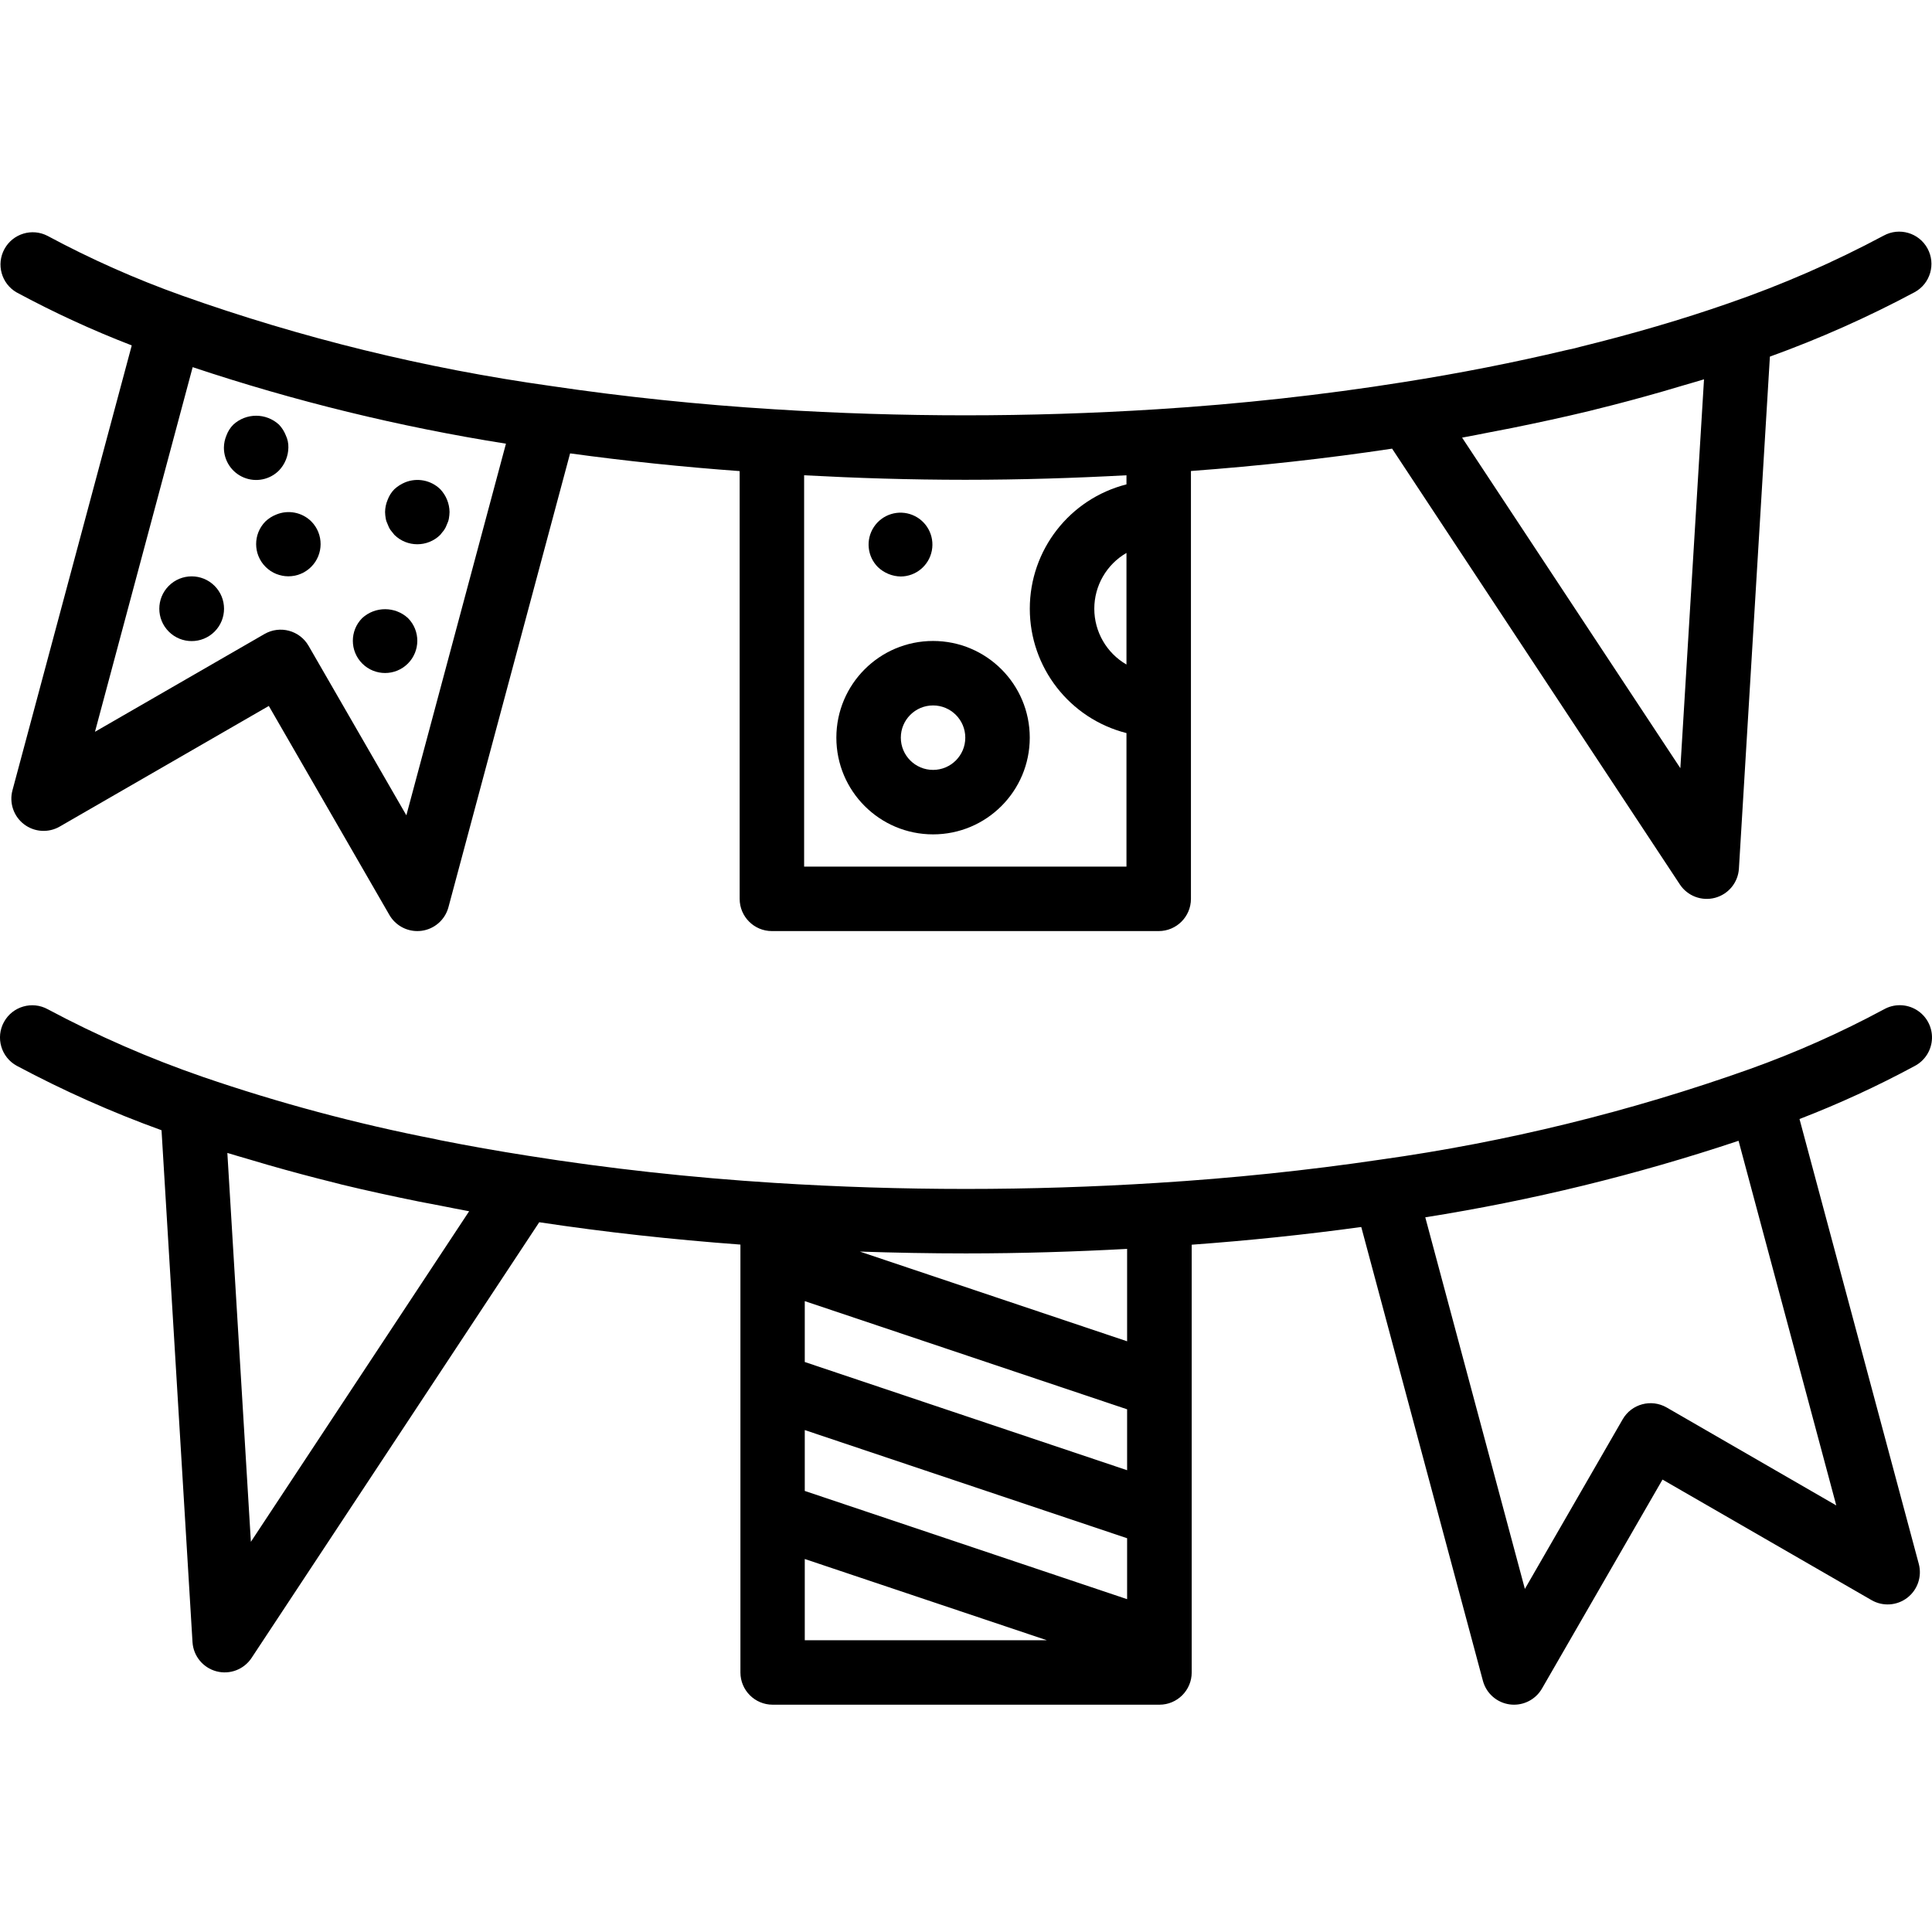 <?xml version="1.0" encoding="UTF-8"?> <svg xmlns="http://www.w3.org/2000/svg" height="479pt" viewBox="0 -57 479.49 479" width="479pt"> <path d="m4.129 15.328c9.234 4.98 18.777 9.375 28.57 13.152l-29.602 110.398c-.848 3.133.281 6.469 2.859 8.441 2.574 1.973 6.09 2.195 8.895.559l51.863-29.918 29.926 51.871c1.43 2.473 4.07 4 6.93 4 .348-.004.695-.023 1.039-.066 3.211-.418 5.852-2.734 6.688-5.863l30.191-112.625c13.883 1.898 27.953 3.371 42.082 4.395v106.16c0 4.418 3.582 8 8 8h96c4.418 0 8-3.582 8-8v-106.184c16.91-1.25 33.602-3.09 49.926-5.547l71.402 108.137c1.895 2.883 5.418 4.227 8.75 3.336 3.332-.891 5.719-3.812 5.922-7.254l7.688-127.059c12.348-4.461 24.359-9.809 35.938-16 3.875-2.125 5.293-6.988 3.168-10.863-2.125-3.875-6.992-5.293-10.867-3.168-12.375 6.609-25.254 12.227-38.52 16.801-11.461 4-23.742 7.582-36.688 10.77-.496.117-.949.262-1.445.383-.73.176-1.516.32-2.25.496-12.801 3.039-26.297 5.711-40.391 7.926-19.801 3.152-40.352 5.418-61.113 6.723-31.629 2-63.348 2-94.977 0-18.598-1.152-37.215-3.09-55.312-5.77-31.254-4.371-61.984-11.902-91.719-22.48-11.445-4.086-22.566-9.027-33.273-14.781-3.859-2.008-8.613-.559-10.703 3.258-2.09 3.816-.746 8.602 3.023 10.773zm96.723 129.773-24.273-42.07c-2.211-3.828-7.102-5.137-10.93-2.93l-42.078 24.273 24.246-90.496c25.352 8.461 51.355 14.812 77.754 18.992zm178.719-37.422c-4.941-2.859-7.984-8.137-7.984-13.848 0-5.711 3.043-10.988 7.984-13.848zm137.465 25.727-54.168-82.039c2.398-.426 4.664-.902 7-1.352 1.809-.352 3.621-.688 5.414-1.047 6.504-1.32 12.914-2.707 19.121-4.203.535-.133 1.039-.277 1.602-.406 5.703-1.398 11.246-2.895 16.688-4.457 1.711-.488 3.398-.992 5.078-1.496 1.68-.504 3.465-.984 5.137-1.512zm-137.465-72.695v2.258c-14.113 3.59-23.992 16.297-23.992 30.863 0 14.562 9.879 27.27 23.992 30.863v33.137h-80v-97.121c12.848.688 26.152 1.121 40 1.121 13.848 0 27.199-.434 40-1.121zm0 0"></path> <path d="m467.488 193.297c-10.699 5.754-21.812 10.699-33.254 14.789-29.719 10.574-60.434 18.105-91.672 22.473-18.113 2.68-36.73 4.617-55.359 5.77-31.625 2-63.344 2-94.969 0-20.738-1.305-41.289-3.57-61.105-6.723-7.465-1.168-14.746-2.453-21.84-3.863-.406-.078-.801-.176-1.191-.262-19.574-3.816-38.863-8.977-57.727-15.449-13.262-4.578-26.145-10.195-38.52-16.801-3.875-2.125-8.742-.707-10.867 3.168s-.707 8.738 3.168 10.863c11.582 6.188 23.59 11.535 35.938 16l7.688 127.051c.215 3.43 2.598 6.344 5.918 7.23 3.324.891 6.84-.445 8.738-3.312l71.398-108.137c16.305 2.465 33.035 4.297 49.93 5.547v106.191c0 4.418 3.582 8 8 8h96c4.418 0 8-3.582 8-8v-106.16c14.137-1.031 28.207-2.496 42.082-4.395l30.191 112.625c.836 3.129 3.477 5.445 6.688 5.863.348.043.695.062 1.047.066 2.855-.004 5.492-1.527 6.922-4l29.918-51.871 51.871 29.918c2.805 1.617 6.305 1.391 8.871-.582 2.57-1.969 3.695-5.293 2.859-8.418l-29.602-110.398c9.793-3.777 19.336-8.168 28.57-13.152 2.57-1.336 4.219-3.961 4.309-6.859.086-2.898-1.402-5.617-3.891-7.105-2.488-1.488-5.586-1.516-8.102-.066zm-187.758 59.414v22.93l-66.336-22.266c8.574.289 17.375.457 26.336.457 13.855 0 27.168-.434 40-1.121zm-80 60.07v-15.109l80 26.848v15.121zm80-5.141-80-26.859v-15.109l80 26.848zm-217.465 17.766-5.84-96.512c1.656.52 3.391.992 5.07 1.496 1.684.504 3.457 1.031 5.211 1.535 5.375 1.539 10.848 3.008 16.473 4.395.59.145 1.16.312 1.75.453 6.184 1.496 12.566 2.875 19.039 4.188 1.832.367 3.688.711 5.547 1.062 2.309.449 4.574.918 6.918 1.344zm137.465 4.266 60.07 20.16h-60.07zm213.91-37.602c-3.824-2.203-8.711-.891-10.918 2.93l-24.273 42.094-24.719-92.223c26.395-4.176 52.402-10.527 77.75-18.992l24.25 90.496zm0 0"></path> <path d="m231.57 149.832c13.254 0 24-10.746 24-24 0-13.254-10.746-24-24-24-13.254 0-24 10.746-24 24 0 13.254 10.746 24 24 24zm0-32c4.418 0 8 3.582 8 8s-3.582 8-8 8c-4.418 0-8-3.582-8-8s3.582-8 8-8zm0 0"></path> <path d="m223.57 85.832c3.77-.039 6.992-2.73 7.699-6.434.707-3.703-1.293-7.395-4.785-8.82-3.488-1.426-7.5-.191-9.59 2.949-2.086 3.141-1.672 7.316.996 9.984 1.535 1.461 3.562 2.289 5.68 2.32zm0 0"></path> <path d="m68.531 70.473c-.98.387-1.875.957-2.641 1.68-3.105 3.129-3.094 8.184.031 11.297 3.121 3.113 8.176 3.113 11.297 0s3.137-8.168.031-11.297c-2.301-2.27-5.742-2.934-8.719-1.68zm0 0"></path> <path d="m41.891 88.152c-3.137 3.137-3.137 8.223 0 11.359s8.223 3.137 11.359 0 3.137-8.223 0-11.359c-3.137-3.137-8.223-3.137-11.359 0zm0 0"></path> <path d="m69.25 59.512c1.461-1.535 2.289-3.562 2.32-5.68.027-1.051-.191-2.09-.641-3.039-.387-.98-.957-1.879-1.68-2.641-3.207-2.961-8.152-2.961-11.359 0-.742.75-1.312 1.648-1.68 2.641-.41.961-.629 1.992-.641 3.039-.02 3.25 1.93 6.188 4.934 7.434 3 1.246 6.457.555 8.746-1.754zm0 0"></path> <path d="m89.891 96.152c-3.105 3.129-3.094 8.184.031 11.297 3.121 3.113 8.176 3.113 11.297 0s3.137-8.168.031-11.297c-3.215-2.941-8.145-2.941-11.359 0zm0 0"></path> <path d="m109.25 64.152c-2.316-2.238-5.738-2.898-8.719-1.68-.969.402-1.863.973-2.641 1.68-.742.75-1.312 1.648-1.68 2.641-.41.961-.629 1.992-.641 3.039.012.535.066 1.07.16 1.598.086.504.25.988.48 1.441.176.512.414.996.719 1.441l.961 1.199c3.152 3.094 8.203 3.094 11.359 0l.961-1.199c.301-.445.543-.93.719-1.441.23-.453.395-.938.48-1.441.094-.527.145-1.062.16-1.598-.031-2.117-.859-4.148-2.32-5.68zm0 0"></path> </svg> 